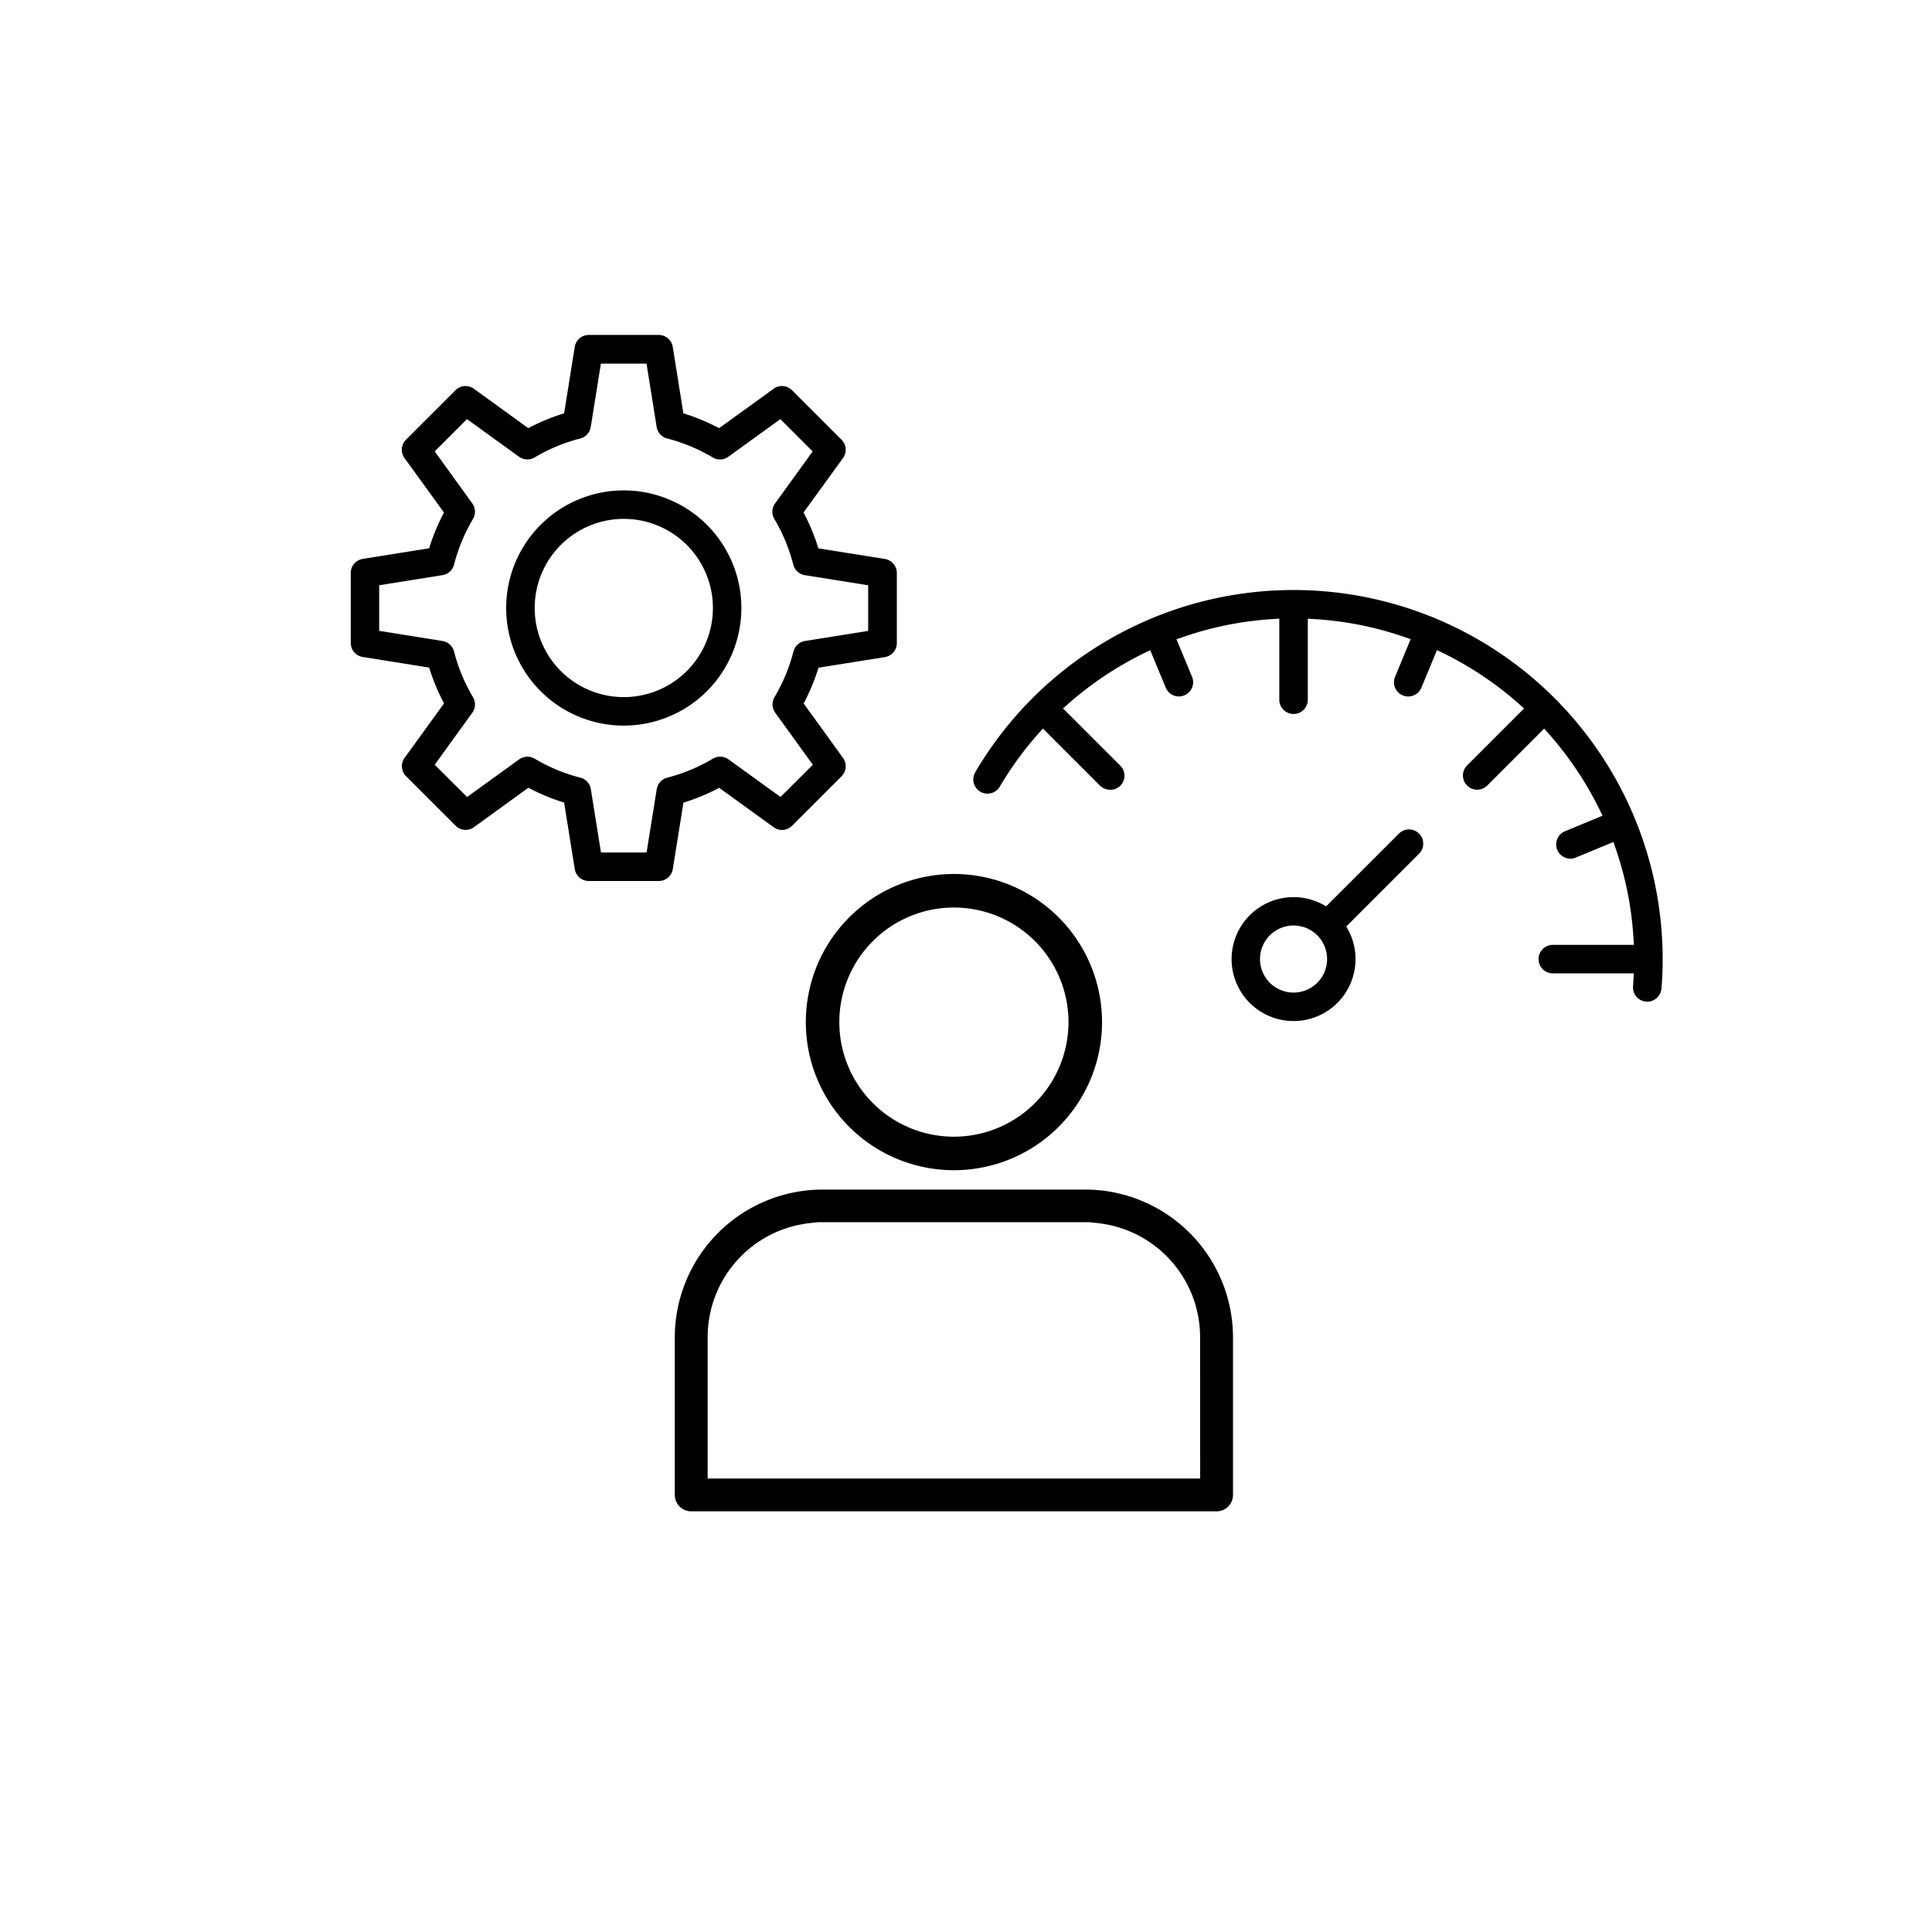 <svg xmlns="http://www.w3.org/2000/svg" xmlns:xlink="http://www.w3.org/1999/xlink" width="144" height="144" viewBox="0 0 144 144">
  <defs>
    <clipPath id="clip-path">
      <rect id="Rectangle_48" data-name="Rectangle 48" width="144" height="144"/>
    </clipPath>
  </defs>
  <g id="abrasion" clip-path="url(#clip-path)">
    <g id="Group_2" data-name="Group 2" transform="translate(-18 -18)">
      <g id="Group_1" data-name="Group 1">
        <path id="Path_2" data-name="Path 2" d="M64.493,54.552a8.765,8.765,0,1,0,8.764,8.764,8.765,8.765,0,0,0-8.764-8.764Zm0,15.406a6.642,6.642,0,1,1,6.643-6.642,6.642,6.642,0,0,1-6.643,6.642Z"/>
        <path id="Path_3" data-name="Path 3" d="M68.939,77.828l.279-.092a15.2,15.2,0,0,0,2.128-.882l.262-.134.022.017,4.034,2.92a1.055,1.055,0,0,0,1.372-.11l3.689-3.686a1.062,1.062,0,0,0,.107-1.373L77.9,70.434l.134-.262a15.094,15.094,0,0,0,.884-2.13l.092-.28h.027l4.913-.784a1.059,1.059,0,0,0,.895-1.049V60.711a1.062,1.062,0,0,0-.895-1.05L79,58.871l-.091-.279a15.273,15.273,0,0,0-.883-2.131l-.134-.262.016-.023,2.92-4.03a1.052,1.052,0,0,0-.108-1.373l-3.688-3.686a1.051,1.051,0,0,0-1.371-.11L71.6,49.912l-.262-.133a15.5,15.5,0,0,0-2.128-.884l-.279-.091,0-.027-.787-4.912a1.058,1.058,0,0,0-1.048-.9H61.885a1.058,1.058,0,0,0-1.048.9l-.79,4.94-.28.09a15.593,15.593,0,0,0-2.129.882l-.263.134-.022-.016-4.032-2.918a1.055,1.055,0,0,0-1.374.109L48.26,50.772a1.059,1.059,0,0,0-.107,1.373L51.09,56.2l-.133.262a15.223,15.223,0,0,0-.884,2.131l-.091.278h-.027l-4.917.786a1.06,1.06,0,0,0-.894,1.049v5.213a1.059,1.059,0,0,0,.9,1.05l4.943.788.091.28a15.121,15.121,0,0,0,.884,2.13l.133.263-.016.022-2.92,4.03a1.057,1.057,0,0,0,.106,1.373l3.689,3.686a1.053,1.053,0,0,0,1.373.11l4.053-2.935.025.013.238.119a14.791,14.791,0,0,0,2.129.883l.28.092v.027l.786,4.914a1.058,1.058,0,0,0,1.048.9H67.1a1.058,1.058,0,0,0,1.048-.9Zm-1.205-1.866a1.066,1.066,0,0,0-.785.861l-.756,4.718h-3.4l-.007-.039-.747-4.681a1.059,1.059,0,0,0-.785-.859,12.967,12.967,0,0,1-3.4-1.413,1.058,1.058,0,0,0-1.165.055l-3.873,2.8-.028-.027L50.4,75l.023-.032L53.2,71.125a1.051,1.051,0,0,0,.053-1.162,13.015,13.015,0,0,1-1.411-3.4,1.06,1.06,0,0,0-.86-.787l-4.72-.755v-3.4l.038-.006,4.682-.748a1.058,1.058,0,0,0,.86-.786,13.085,13.085,0,0,1,1.411-3.4,1.058,1.058,0,0,0-.053-1.164l-2.8-3.873.028-.028,2.379-2.378.031.023,3.844,2.78a1.067,1.067,0,0,0,1.165.055,12.96,12.96,0,0,1,3.4-1.414,1.053,1.053,0,0,0,.784-.86l.756-4.719h3.4l.007.038.749,4.681a1.052,1.052,0,0,0,.783.86,13.031,13.031,0,0,1,3.4,1.414,1.058,1.058,0,0,0,1.163-.055l3.875-2.8.027.027,2.38,2.379-.022.031L75.77,55.522a1.054,1.054,0,0,0-.054,1.162,12.987,12.987,0,0,1,1.411,3.4,1.068,1.068,0,0,0,.862.786l4.72.754v3.4l-.038.006L78,65.774a1.063,1.063,0,0,0-.86.786,12.983,12.983,0,0,1-1.411,3.4,1.065,1.065,0,0,0,.054,1.164L78.584,75l-2.408,2.4-.031-.022L72.3,74.6a1.066,1.066,0,0,0-1.137-.068l-.029.016a13.029,13.029,0,0,1-3.4,1.414Z"/>
        <path id="Path_4" data-name="Path 4" d="M123.768,80.131a1.06,1.06,0,0,0-1.5,0l-5.42,5.418-.029-.017-.283-.146a4.563,4.563,0,0,0-2.123-.519,4.618,4.618,0,1,0,4.619,4.619,4.531,4.531,0,0,0-.519-2.121l-.164-.316,5.419-5.419a1.059,1.059,0,0,0,0-1.5Zm-9.354,11.851a2.5,2.5,0,1,1,2.5-2.5,2.5,2.5,0,0,1-2.5,2.5Z"/>
        <path id="Path_5" data-name="Path 5" d="M58.662,77.376h.007Z"/>
        <path id="Path_6" data-name="Path 6" d="M141.926,89.486A27.513,27.513,0,0,0,90.7,75.538a1.061,1.061,0,1,0,1.828,1.077,25.224,25.224,0,0,1,2.865-3.934l.339-.382L100,76.568a1.093,1.093,0,0,0,1.5,0,1.06,1.06,0,0,0,0-1.5L97.231,70.8l.386-.34a25.775,25.775,0,0,1,5.651-3.775l.462-.224,1.158,2.793a1.053,1.053,0,0,0,.98.655,1.08,1.08,0,0,0,.406-.08,1.065,1.065,0,0,0,.573-.575,1.047,1.047,0,0,0,0-.811l-1.158-2.794.485-.168a25.177,25.177,0,0,1,6.667-1.338l.511-.031v6.042a1.062,1.062,0,1,0,2.124,0v-6.04l.51.031a25.2,25.2,0,0,1,6.673,1.327l.485.164-.019.046-1.145,2.763a1.056,1.056,0,0,0,.576,1.384,1.013,1.013,0,0,0,.406.083,1.058,1.058,0,0,0,.98-.656l1.162-2.8.044.021.415.2a25.533,25.533,0,0,1,5.649,3.784l.384.341-4.265,4.266a1.061,1.061,0,0,0,1.5,1.5l4.263-4.263.34.386a25.488,25.488,0,0,1,3.786,5.646l.225.461-.045.017-2.758,1.143A1.062,1.062,0,0,0,135.05,82a1.024,1.024,0,0,0,.4-.082l2.808-1.162.014.046.15.439a25.077,25.077,0,0,1,1.327,6.673l.032.511h-6.044a1.061,1.061,0,1,0,0,2.123h6.04l-.04.655c-.005.1-.01.206-.018.31a1.057,1.057,0,0,0,.968,1.14.313.313,0,0,1,.073.006h.019a1.068,1.068,0,0,0,1.055-.98C141.9,90.95,141.926,90.213,141.926,89.486Z"/>
        <path id="Path_7" data-name="Path 7" d="M109.9,117.677a11.025,11.025,0,0,0-11.013-11.013H79.308a11.026,11.026,0,0,0-11.013,11.013v11.745a1.226,1.226,0,0,0,1.225,1.225h39.157a1.225,1.225,0,0,0,1.223-1.225ZM107.453,128.2H70.745V117.677a8.551,8.551,0,0,1,7.612-8.514l.6-.067H99.209l.627.07a8.551,8.551,0,0,1,7.612,8.514Z"/>
        <path id="Path_8" data-name="Path 8" d="M89.1,83.143a11.039,11.039,0,1,0,11.039,11.039A11.039,11.039,0,0,0,89.1,83.143Zm0,19.579a8.54,8.54,0,1,1,8.538-8.539A8.54,8.54,0,0,1,89.1,102.722Z"/>
      </g>
    </g>
  </g>
</svg>
